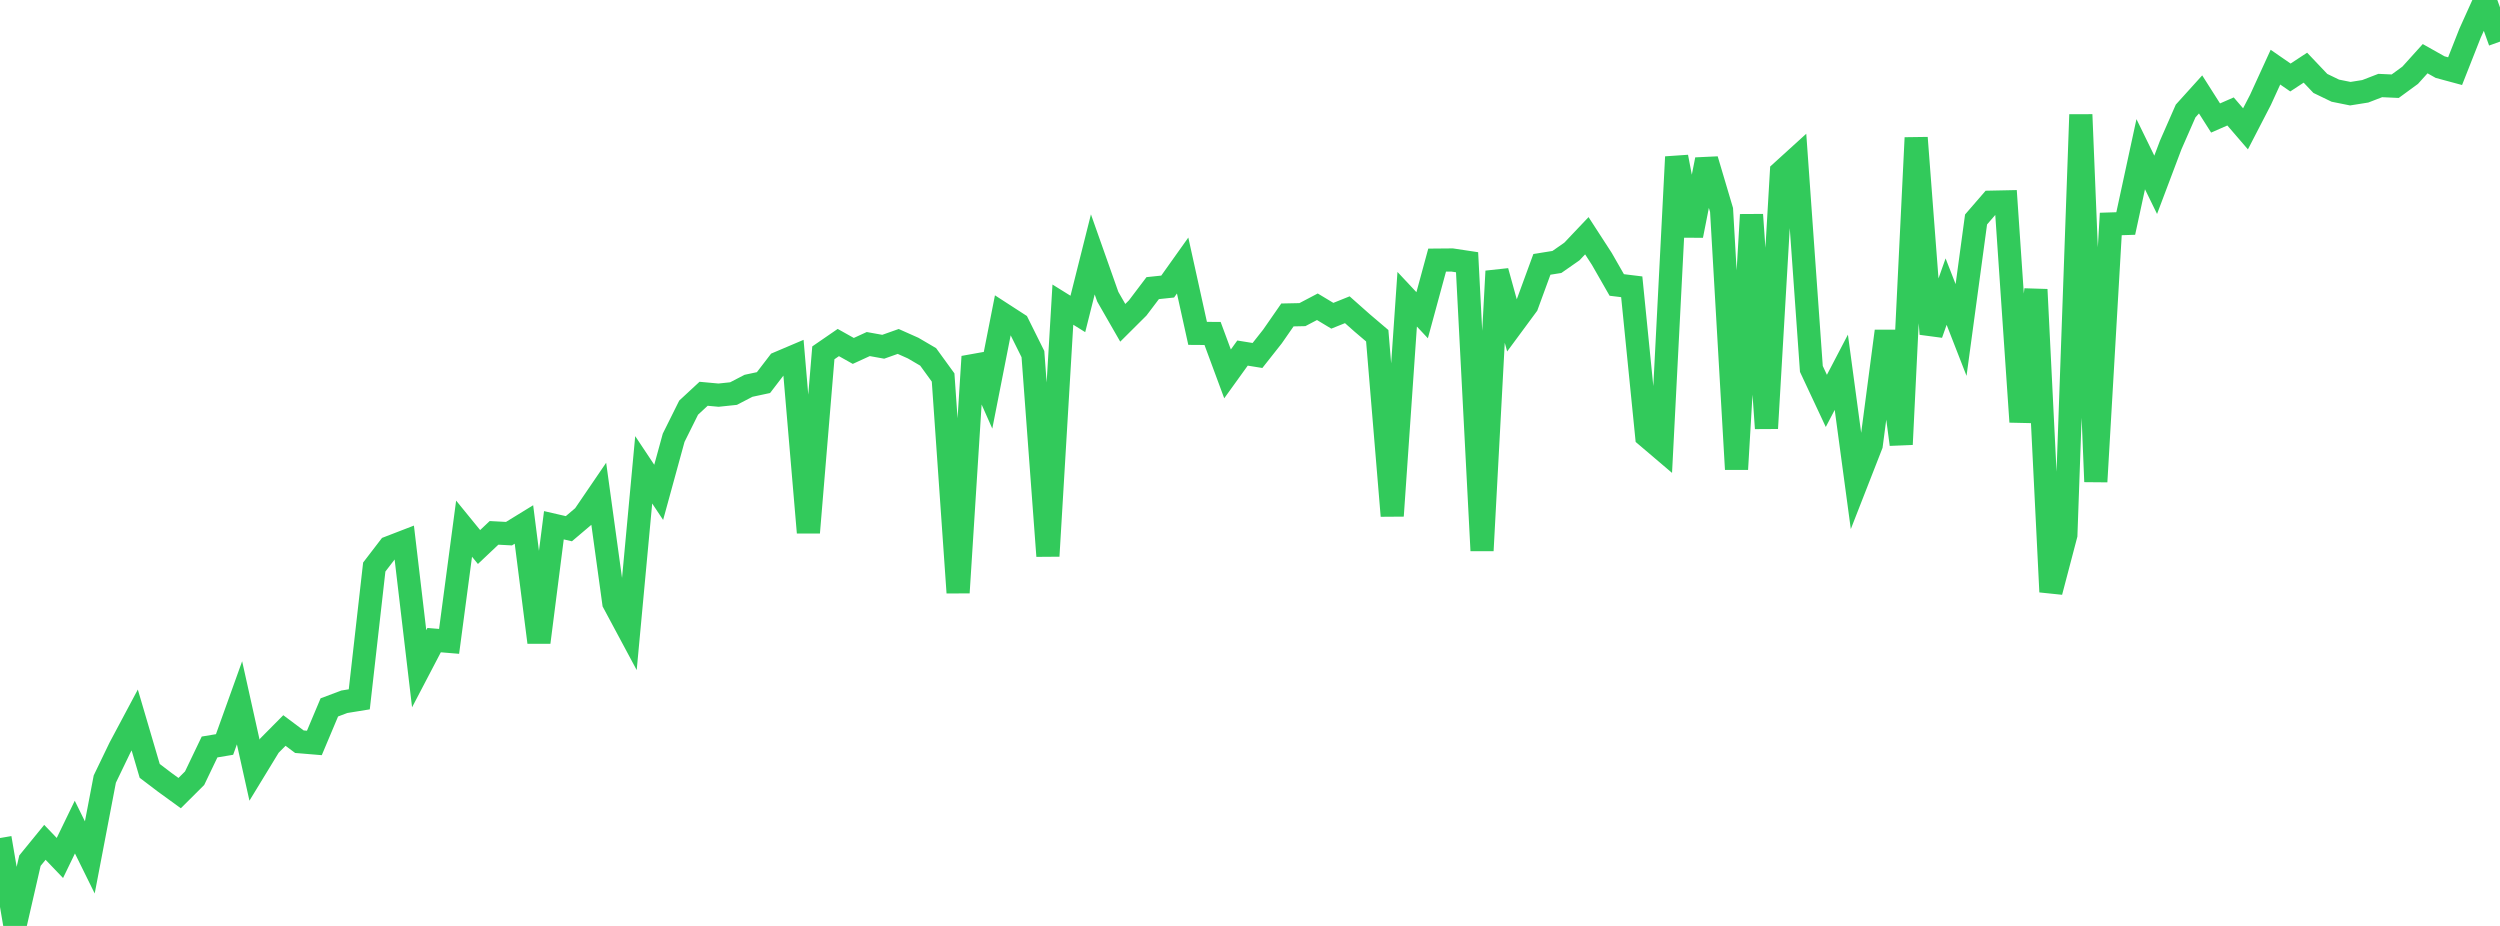 <?xml version="1.0" standalone="no"?>
<!DOCTYPE svg PUBLIC "-//W3C//DTD SVG 1.1//EN" "http://www.w3.org/Graphics/SVG/1.1/DTD/svg11.dtd">

<svg width="135" height="50" viewBox="0 0 135 50" preserveAspectRatio="none" 
  xmlns="http://www.w3.org/2000/svg"
  xmlns:xlink="http://www.w3.org/1999/xlink">


<polyline points="0.0, 45.253 0.808, 50.0 1.617, 46.476 2.425, 45.486 3.234, 46.331 4.042, 44.663 4.85, 46.301 5.659, 42.07 6.467, 40.394 7.275, 38.878 8.084, 41.627 8.892, 42.241 9.701, 42.828 10.509, 42.023 11.317, 40.337 12.126, 40.202 12.934, 37.951 13.743, 41.588 14.551, 40.262 15.359, 39.447 16.168, 40.052 16.976, 40.119 17.784, 38.2 18.593, 37.895 19.401, 37.764 20.21, 30.62 21.018, 29.567 21.826, 29.255 22.635, 36.112 23.443, 34.567 24.251, 34.634 25.06, 28.548 25.868, 29.539 26.677, 28.775 27.485, 28.818 28.293, 28.322 29.102, 34.687 29.91, 28.364 30.719, 28.55 31.527, 27.865 32.335, 26.68 33.144, 32.551 33.952, 34.059 34.76, 25.37 35.569, 26.587 36.377, 23.64 37.186, 22.013 37.994, 21.264 38.802, 21.338 39.611, 21.253 40.419, 20.833 41.228, 20.66 42.036, 19.606 42.844, 19.263 43.653, 28.759 44.461, 19.053 45.269, 18.497 46.078, 18.95 46.886, 18.579 47.695, 18.725 48.503, 18.438 49.311, 18.798 50.12, 19.272 50.928, 20.385 51.737, 32.004 52.545, 19.258 53.353, 21.081 54.162, 16.973 54.97, 17.496 55.778, 19.121 56.587, 30.025 57.395, 16.45 58.204, 16.953 59.012, 13.737 59.82, 16.023 60.629, 17.432 61.437, 16.628 62.246, 15.559 63.054, 15.474 63.862, 14.338 64.671, 18.002 65.479, 18.008 66.287, 20.19 67.096, 19.066 67.904, 19.196 68.713, 18.171 69.521, 17.007 70.329, 16.99 71.138, 16.565 71.946, 17.051 72.754, 16.726 73.563, 17.443 74.371, 18.13 75.18, 27.855 75.988, 16.159 76.796, 17.022 77.605, 14.046 78.413, 14.039 79.222, 14.161 80.03, 29.732 80.838, 14.646 81.647, 17.574 82.455, 16.479 83.263, 14.275 84.072, 14.146 84.88, 13.583 85.689, 12.73 86.497, 13.977 87.305, 15.388 88.114, 15.487 88.922, 23.552 89.731, 24.24 90.539, 8.474 91.347, 12.72 92.156, 8.619 92.964, 11.339 93.772, 25.34 94.581, 11.595 95.389, 23.129 96.198, 9.284 97.006, 8.55 97.814, 19.922 98.623, 21.649 99.431, 20.102 100.24, 26.094 101.048, 24.026 101.856, 17.885 102.665, 23.997 103.473, 7.44 104.281, 18.033 105.09, 15.747 105.898, 17.82 106.707, 11.852 107.515, 10.918 108.323, 10.901 109.132, 22.781 109.94, 15.636 110.749, 31.96 111.557, 28.884 112.365, 6.19 113.174, 26.011 113.982, 12.095 114.79, 12.069 115.599, 8.327 116.407, 9.98 117.216, 7.835 118.024, 5.993 118.832, 5.099 119.641, 6.372 120.449, 6.018 121.257, 6.957 122.066, 5.392 122.874, 3.626 123.683, 4.185 124.491, 3.654 125.299, 4.505 126.108, 4.896 126.916, 5.059 127.725, 4.93 128.533, 4.618 129.341, 4.655 130.15, 4.064 130.958, 3.169 131.766, 3.624 132.575, 3.842 133.383, 1.793 134.192, 0.0 135.0, 2.248" fill="none" stroke="#32ca5b" stroke-width="1.25"/>

</svg>